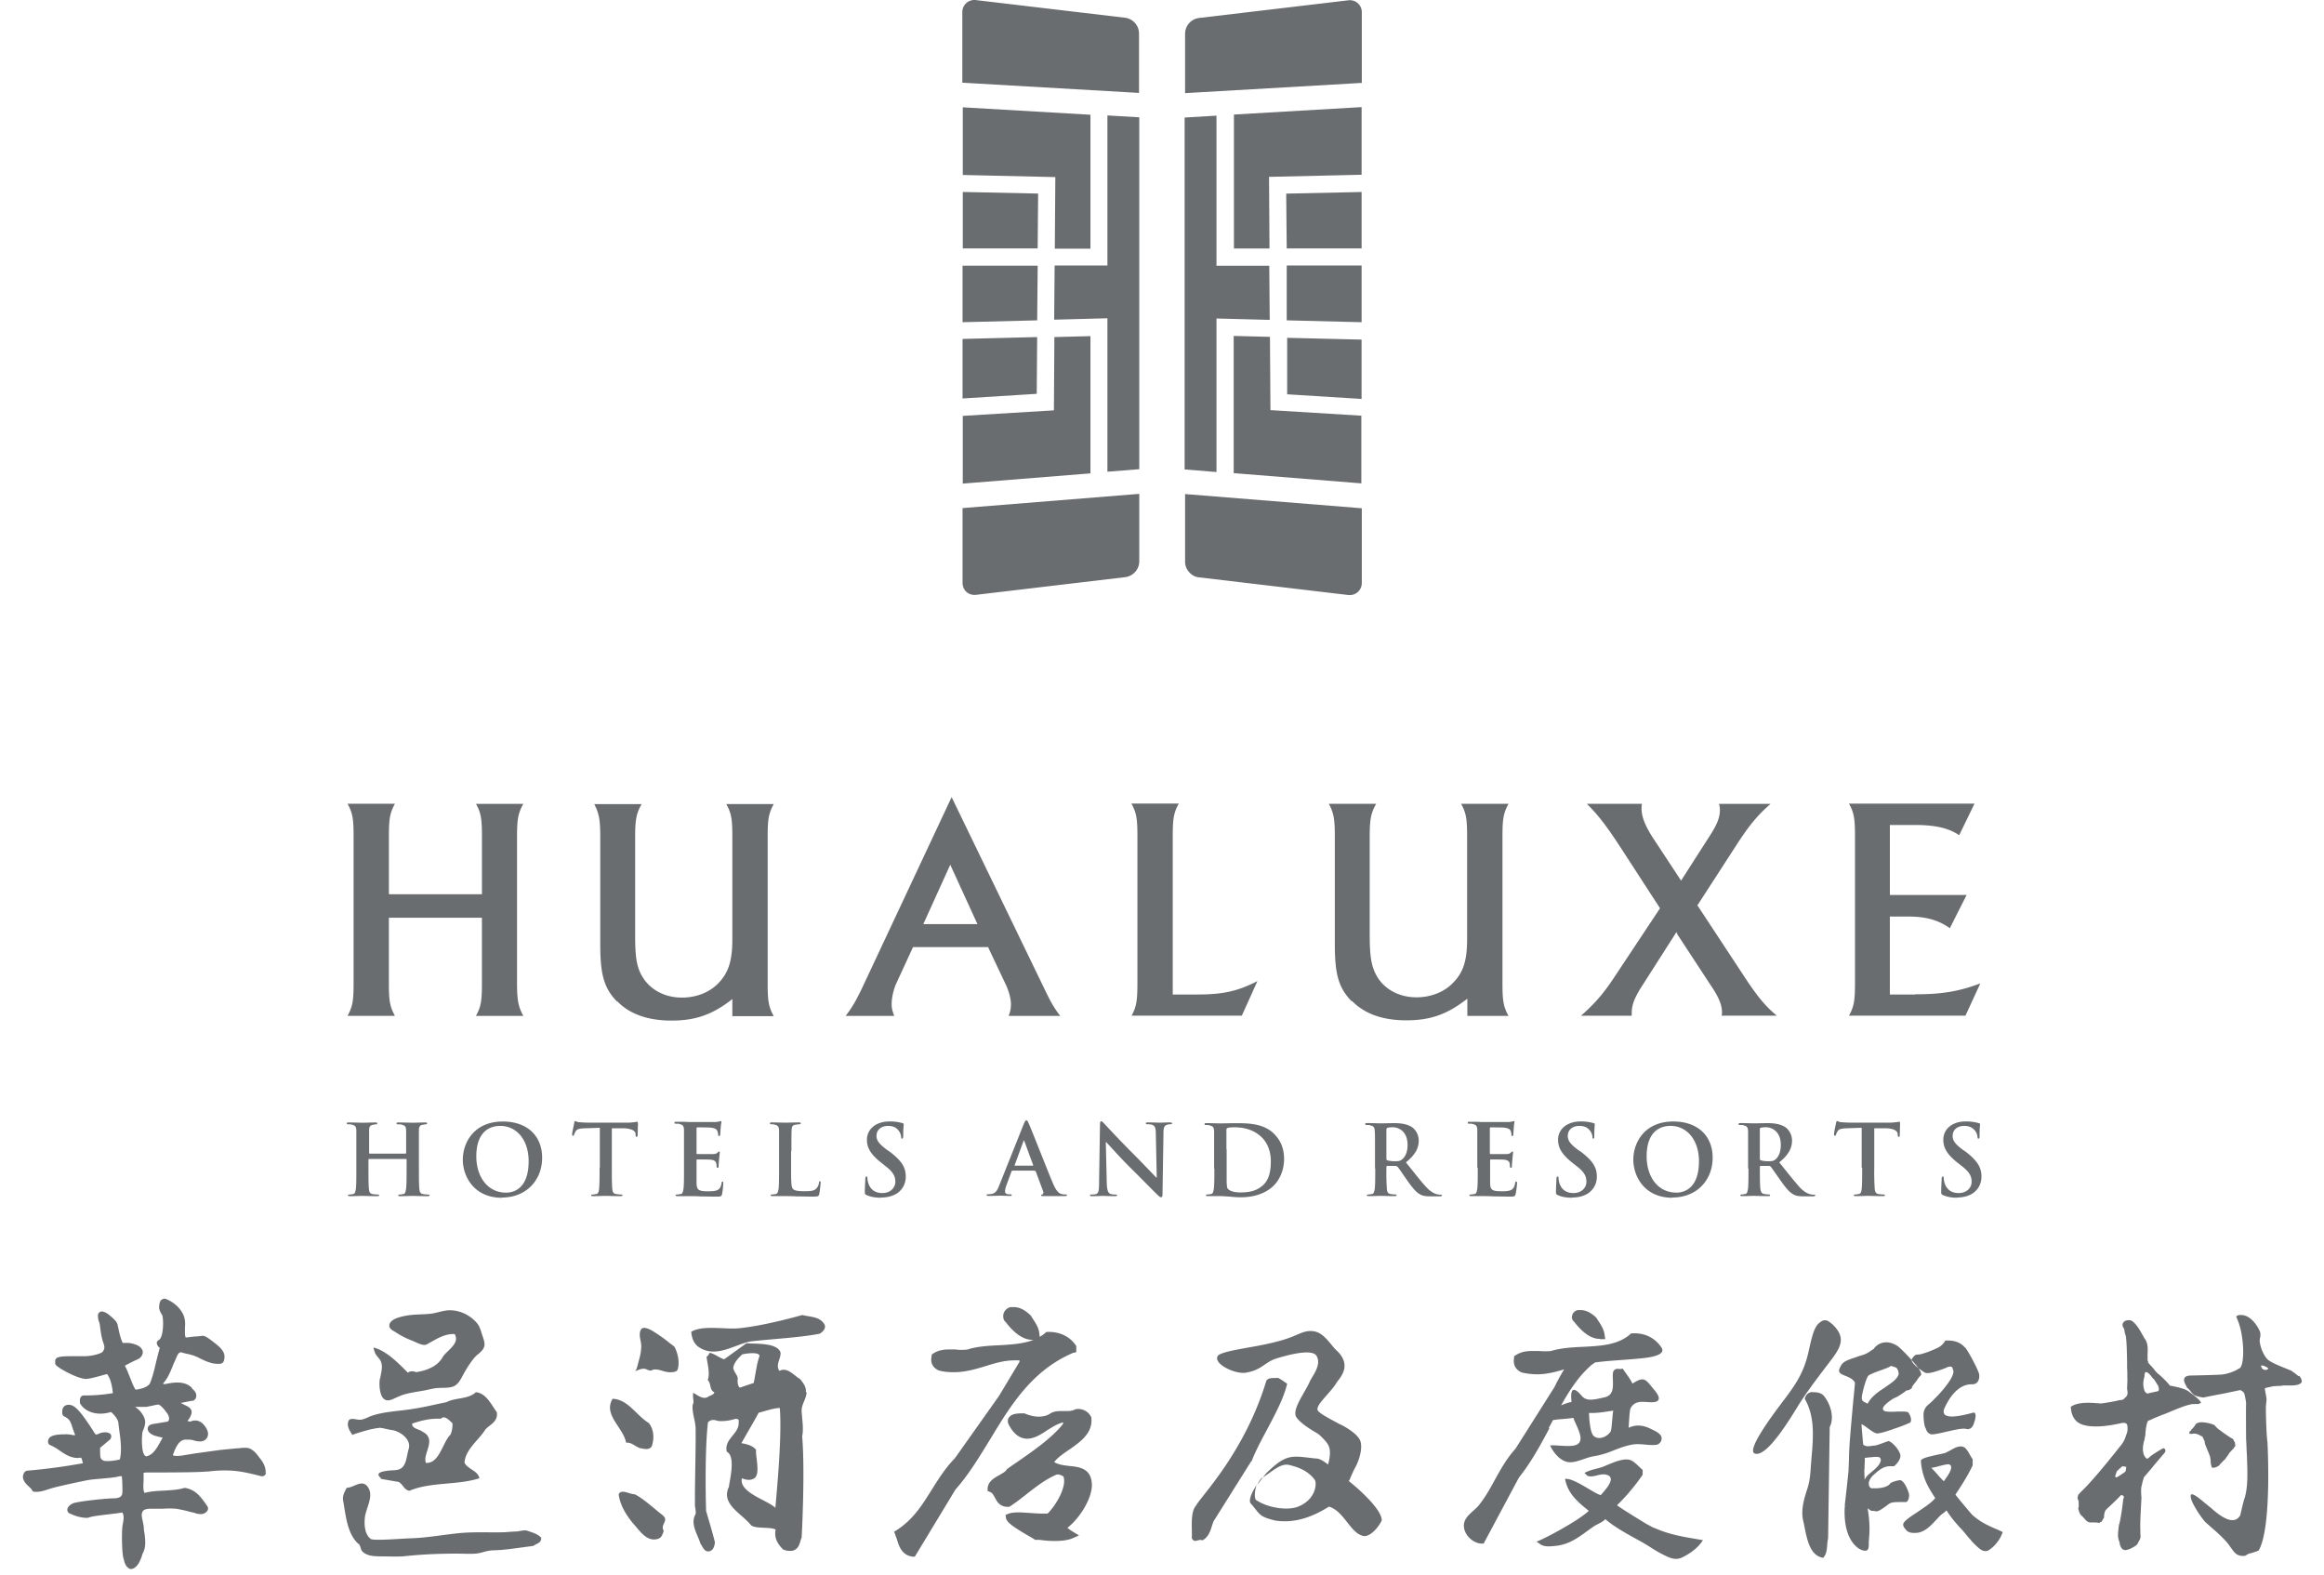 <svg width="90" height="61" viewBox="0 0 90 61" fill="none" xmlns="http://www.w3.org/2000/svg"><path d="M18.43 31.125h1.836c-.207.37-.243.612-.243 1.28v5.654c0 .665.045.908.243 1.277H18.43c.197-.35.233-.576.233-1.278v-2.523H15.06v2.522c0 .656.028.908.235 1.277h-1.837c.207-.37.235-.62.235-1.278v-5.656c0-.658-.027-.91-.235-1.28h1.837c-.207.37-.234.622-.234 1.28v2.224h3.603v-2.224c0-.703-.036-.928-.234-1.28zm5.474 7.645c.477.495 1.19.747 2.098.747.91 0 1.55-.216 2.297-.783l.062-.054v.666h1.603c-.208-.378-.235-.62-.235-1.278v-5.655c0-.658.027-.9.235-1.28h-1.838c.2.36.235.586.235 1.28v3.953c0 .82-.145 1.28-.514 1.675-.35.38-.873.586-1.44.586-.613 0-1.144-.26-1.46-.702-.28-.406-.35-.775-.35-1.72v-3.79c0-.677.044-.92.252-1.28h-1.837c.19.36.234.612.234 1.28v4.168c0 1.17.153 1.684.648 2.197l.01-.01zm11.454-2.098l-.648 1.405c-.108.234-.18.567-.18.8 0 .163.027.262.1.46h-1.883c.252-.324.44-.648.71-1.233l3.396-7.24 3.557 7.348c.288.603.414.82.65 1.125h-2c.072-.18.09-.315.09-.46 0-.215-.09-.54-.226-.81l-.648-1.368v-.028H35.35h.008zm.397-.89h2.098L36.8 33.483l-1.018 2.242-.027.063v-.01zm10.634 2.727h-.973v-6.115c0-.658.027-.91.234-1.28h-1.836c.207.37.234.622.234 1.28v5.655c0 .684-.036.927-.225 1.278h4.268l.605-1.34c-.748.386-1.324.52-2.315.52h.01zm5.97.25c.486.496 1.188.748 2.098.748.91 0 1.55-.216 2.296-.783l.072-.054v.667h1.594c-.207-.378-.234-.62-.234-1.278v-5.656c0-.658.027-.9.234-1.28h-1.837c.198.36.234.586.234 1.28v3.953c0 .828-.144 1.28-.522 1.675-.35.378-.874.585-1.44.585-.613 0-1.145-.26-1.46-.702-.27-.406-.35-.775-.35-1.72v-3.79c0-.677.044-.92.25-1.28H51.46c.197.36.233.612.233 1.28v4.168c0 1.17.153 1.684.65 2.197l.017-.01zm12.58-2.61l1.422 2.17c.225.36.325.62.325.882 0 .036 0 .063-.01.1v.026h2.135c-.415-.342-.694-.675-1.135-1.323l-1.945-2.954.018-.017 1.55-2.395c.45-.685.755-1.063 1.27-1.513h-2a.76.76 0 0 1 .036.243c0 .28-.108.558-.388.99l-1.116 1.74-.036-.056-1.054-1.602c-.297-.46-.44-.82-.44-1.126 0-.063 0-.108.017-.19h-2.135c.468.47.738.83 1.25 1.604l1.577 2.43v.02l-1.792 2.7c-.387.586-.73.982-1.26 1.45h1.963v-.117c0-.27.09-.53.324-.917l1.404-2.197.038.054h-.018zm9.23 2.36h-.982V35.49h.648c.73-.01 1.216.126 1.675.45l.65-1.287h-2.972v-2.71h.946c.82 0 1.323.117 1.738.396l.594-1.224h-4.863c.207.37.234.62.234 1.28v5.654c0 .657-.027.91-.234 1.278h4.512l.576-1.25c-.836.314-1.494.422-2.52.422v.01zm-59.856 6.158s-.018 0-.018-.027v-.07-.802c0-.135.036-.198.144-.216.045 0 .08-.018.108-.018.045 0 .063 0 .063-.036s-.026-.036-.08-.036c-.144 0-.378.01-.477.01-.1 0-.342-.01-.54-.01-.055 0-.082 0-.082.036.002.036.02.036.064.036.055 0 .117 0 .145.018.125.027.152.08.16.216v1.46c0 .35 0 .647-.017.8-.018.108-.037.198-.108.207-.037 0-.082.018-.136.018-.045 0-.064.01-.064.027 0 .027.027.036.072.036.153 0 .388-.01.478-.01.108 0 .342.01.585.01.046 0 .073-.01.073-.036 0-.018-.018-.027-.063-.027-.054 0-.135-.01-.19-.018-.116-.018-.134-.1-.143-.207-.018-.162-.018-.46-.018-.8v-.334s.008-.018.017-.018h1.44s.02 0 .02.018v.333c0 .35 0 .648-.02.8-.017.11-.035.2-.107.208-.036 0-.08.018-.135.018-.045 0-.063.01-.063.027 0 .027.026.036.08.036.145 0 .388-.01.47-.01.107 0 .34.01.584.01.045 0 .08-.01.08-.036 0-.018-.017-.027-.062-.027-.054 0-.144-.01-.19-.018-.116-.018-.134-.1-.143-.207-.017-.162-.017-.46-.017-.8v-.66-.8c0-.135.036-.198.135-.216.045 0 .08-.018.108-.018.045 0 .072 0 .072-.036s-.027-.036-.08-.036c-.145 0-.388.01-.478.01-.1 0-.342-.01-.54-.01-.054 0-.082 0-.082.036s.018.036.063.036c.056 0 .12 0 .146.018.126.027.153.08.162.216v.873s-.01.028-.018.028h-1.44.044zm5.124 1.702c.954 0 1.558-.684 1.558-1.54 0-.855-.586-1.404-1.522-1.404-1.126 0-1.55.828-1.55 1.477 0 .648.433 1.476 1.514 1.476v-.01zm.162-.19c-.72 0-1.153-.62-1.153-1.404 0-.936.495-1.18.928-1.18.62 0 1.098.523 1.098 1.37 0 1.09-.612 1.215-.873 1.215zm3.62-.953c0 .35 0 .648-.018.8-.01.11-.036.2-.108.208-.036 0-.08.018-.135.018-.046 0-.065.01-.065.027 0 .027.028.036.073.036.153 0 .387-.01.477-.01.108 0 .342.01.594.01.035 0 .07-.01.07-.036 0-.018-.017-.027-.062-.027-.054 0-.135-.01-.19-.018-.116-.018-.134-.1-.143-.207-.018-.162-.018-.46-.018-.8v-1.54h.477c.334.017.442.125.442.215v.045c0 .054.018.072.045.072.02 0 .027-.018.037-.063 0-.1.01-.36.01-.44-.002-.055 0-.082-.037-.082-.018 0-.045.01-.1.018-.053 0-.135.018-.26.018h-1.486c-.127 0-.27-.008-.38-.017-.09 0-.134-.045-.16-.045-.02 0-.037.018-.046.072 0 .036-.08.37-.08.432 0 .036 0 .063.035.063.027 0 .036-.018.045-.045 0-.027.027-.072.063-.135.055-.08.145-.1.37-.108l.56-.018v1.54l-.01.017zm3.27 0c0 .35 0 .648-.02.8-.017.11-.035.2-.107.208-.037 0-.082.018-.136.018-.045 0-.063.01-.063.027 0 .027.027.036.072.036h.478c.117 0 .225 0 .396.01.162 0 .37.008.648.008.144 0 .18 0 .207-.1a3.07 3.07 0 0 0 .045-.413c0-.035 0-.07-.027-.07s-.036.017-.036.053c-.027.153-.072.234-.17.28-.1.044-.262.044-.352.044-.378 0-.44-.054-.45-.315V44.93s0-.036.027-.036c.09 0 .46 0 .53.01.145.016.19.07.208.143.01.045.01.1.018.135 0 .018 0 .036.036.036s.036-.045.036-.072c0-.027.01-.172.018-.252.018-.19.027-.253.027-.28 0-.027-.01-.027-.027-.027-.018 0-.036.018-.063.045-.036.036-.09.054-.18.054h-.603c-.027 0-.027-.018-.027-.045v-.953s0-.036.027-.036c.072 0 .468 0 .53.01.19.027.226.072.253.135a.444.444 0 0 1 .027.135c0 .036 0 .054.036.054.027 0 .036-.027.045-.045 0-.046.01-.217.018-.253.01-.17.028-.216.028-.243 0-.018 0-.036-.027-.036a.13.13 0 0 0-.062.018c-.036 0-.09.018-.162.018h-.945c-.053 0-.134 0-.233-.01H26.2c-.054 0-.08 0-.08.037s.017.037.062.037c.054 0 .117 0 .145.018.125.027.153.08.162.216V45.228zm4.16-.658c0-.577 0-.676.008-.802 0-.135.036-.198.135-.216.045 0 .108-.018.144-.018.045 0 .072 0 .072-.036s-.028-.036-.082-.036c-.144 0-.423.01-.513.01-.1 0-.342-.01-.514-.01-.053 0-.08 0-.08.036s.018.036.063.036.09 0 .126.018c.125.027.153.08.162.216v1.46c0 .35 0 .647-.018.8-.018.108-.037.198-.108.207-.037 0-.082.018-.136.018-.045 0-.063.01-.063.027 0 .027.027.036.072.036h.477c.153 0 .288 0 .46.01.17 0 .368.008.638.008.198 0 .216-.018.234-.1.026-.107.053-.395.053-.43 0-.046 0-.064-.027-.064s-.036.027-.036.054c0 .072-.054.18-.1.225-.09.098-.242.107-.44.107-.297 0-.396-.027-.46-.08-.08-.064-.08-.325-.08-.81v-.66l.01-.008zm3.475 1.8c.198 0 .405-.036.603-.153.27-.18.35-.44.35-.657 0-.36-.16-.613-.62-.964l-.108-.072c-.315-.234-.405-.37-.405-.54 0-.225.17-.387.45-.387.243 0 .35.108.405.18.08.1.1.216.1.252 0 .044.008.062.035.062.027 0 .045-.027.045-.108 0-.297.018-.405.018-.45 0-.027-.018-.036-.054-.045a1.775 1.775 0 0 0-.495-.064c-.523 0-.875.297-.875.71 0 .307.144.568.56.892l.17.136c.315.243.37.414.37.603 0 .198-.163.432-.505.432-.234 0-.45-.1-.54-.38a.842.842 0 0 1-.037-.197c0-.027 0-.063-.036-.063-.027 0-.045.036-.045.1 0 .062-.018.287-.018.494 0 .08.01.1.072.126.162.072.334.1.55.1l.01-.01zm5.952-1.035s.027 0 .036.027l.297.8s-.01.082-.036.09c-.036 0-.054.01-.054.037 0 .026.045.026.117.026h.712c.134 0 .17 0 .17-.036s-.018-.027-.045-.027c-.045 0-.1 0-.162-.018-.08-.018-.19-.072-.334-.414-.244-.575-.838-2.106-.937-2.313-.036-.09-.063-.126-.09-.126-.036 0-.063.046-.108.154l-.946 2.368c-.073.19-.145.315-.325.333-.027 0-.08.01-.117.01-.027 0-.045 0-.045.026 0 .028.018.037.072.037.198 0 .405-.01.44-.01.118 0 .28.01.397.01.045 0 .063 0 .063-.036 0-.017-.01-.026-.054-.026h-.053c-.117 0-.153-.054-.153-.117 0-.045.018-.135.054-.234l.198-.54s.018-.027.036-.027h.838l.027.01zm-.765-.19s-.018-.008-.018-.026l.342-.93s.01-.026.018-.026c.01 0 .018.018.018.027l.342.93s0 .017-.018.017h-.693l.01.01zm3.52-.918h.01c.072.072.486.54.89.946.397.387.874.882 1.108 1.107.045.045.09.08.127.08.036 0 .054-.035.054-.116l.037-2.377c0-.207.036-.288.144-.315.046-.018.073-.018.118-.018s.072-.01.072-.036c0-.027-.036-.036-.09-.036-.19 0-.324.01-.37.01-.08 0-.26-.01-.46-.01-.053 0-.098 0-.098.036 0 .018.018.036.063.036.054 0 .144 0 .198.027.09.037.127.11.127.343l.036 1.693h-.018c-.063-.063-.577-.603-.83-.856a41.57 41.57 0 0 1-1.16-1.206c-.063-.063-.1-.117-.145-.117-.036 0-.045.054-.045.126l-.036 2.224c0 .324-.018.44-.117.468-.054.018-.117.018-.17.018-.037 0-.064 0-.064.027 0 .036.037.036.082.036.198 0 .37-.01.405-.01.072 0 .225.01.47.01.053 0 .09 0 .09-.036 0-.018-.028-.027-.064-.027-.063 0-.135 0-.198-.027-.072-.027-.127-.117-.136-.414l-.037-1.576.01-.01zm4.197 1c0 .35 0 .648-.02.8-.017.11-.035.2-.107.208-.036 0-.08.018-.135.018-.045 0-.063.01-.063.027 0 .027.027.036.072.036h.477c.09 0 .225.01.37.018.143.018.296.027.43.027.695 0 1.09-.27 1.262-.44.216-.207.414-.576.414-1.044 0-.47-.18-.757-.37-.955-.413-.43-1.035-.43-1.512-.43-.225 0-.46.008-.576.008-.108 0-.342-.01-.54-.01-.054 0-.08 0-.08.037-.002.036.017.036.062.036.054 0 .117 0 .144.02.126.026.153.08.162.215v1.46l.01-.028zm.467-.72v-.757c0-.045.01-.054.045-.072.027-.018.17-.027.243-.027.297 0 .72.046 1.072.38.162.152.36.458.36.935 0 .388-.072.73-.315.937-.225.198-.486.27-.865.27-.297 0-.44-.08-.495-.153-.027-.046-.036-.2-.036-.29v-1.233l-.01.01zm5.763.72c0 .35 0 .648-.018.8-.018.11-.036.2-.108.208-.036 0-.08.018-.135.018-.046 0-.064.01-.064.027 0 .027.027.036.072.036.153 0 .387-.01.46-.01.053 0 .332.01.55.01.044 0 .07-.01.07-.036 0-.018-.017-.027-.044-.027a1.65 1.65 0 0 1-.19-.018c-.117-.018-.135-.1-.143-.207a9.213 9.213 0 0 1-.018-.8v-.055s.01-.027.036-.027h.325s.045.01.072.036c.054.054.225.315.37.522.206.288.35.468.512.55.1.053.19.07.405.07h.36s.073 0 .073-.035c0-.02-.018-.028-.045-.028s-.063 0-.108-.01c-.054-.008-.208-.035-.424-.25-.225-.235-.477-.568-.82-.992.38-.306.496-.567.496-.846a.65.65 0 0 0-.252-.513c-.207-.134-.46-.16-.693-.16-.118 0-.407.008-.533.008-.08 0-.315-.01-.513-.01-.054 0-.08 0-.08.037 0 .036.017.036.062.036.054 0 .117 0 .144.02.126.026.153.08.162.215.01.117.01.225.01.8v.66l.008-.028zm.44-1.504s0-.045.037-.054a.918.918 0 0 1 .2-.02c.224 0 .575.154.575.685 0 .306-.108.486-.225.568-.072.053-.117.063-.27.063-.09 0-.208-.01-.29-.037-.025-.01-.035-.027-.035-.073v-1.143l.01.01zm3.53 1.504c0 .35 0 .648-.017.8-.018.11-.036.2-.108.208-.036 0-.08.018-.135.018-.045 0-.063.01-.063.027 0 .027.027.036.072.036h.476c.117 0 .235 0 .388.01.162 0 .37.008.648.008.144 0 .18 0 .207-.1.017-.07.053-.332.053-.413 0-.035 0-.07-.027-.07s-.036.017-.045.053c-.026.153-.07.234-.17.28-.1.044-.252.044-.35.044-.38 0-.442-.054-.45-.315V44.93s0-.036.017-.036c.09 0 .468 0 .53.01.145.016.2.07.208.143.01.045.01.1.018.135 0 .018 0 .036.036.036.035 0 .035-.045.035-.072 0-.027.01-.172.018-.252.018-.19.027-.253.027-.28 0-.027-.01-.027-.027-.027-.018 0-.036.018-.063.045-.036.036-.09.054-.18.054h-.603c-.027 0-.027-.018-.027-.045v-.953s0-.036.027-.036c.072 0 .468 0 .53.01.19.027.226.072.253.135a.442.442 0 0 1 .027.135c0 .036 0 .054.036.054.027 0 .036-.027.036-.045 0-.046.017-.217.017-.253.01-.17.027-.216.027-.243 0-.018 0-.036-.027-.036-.018 0-.036.01-.063.018-.027 0-.09.018-.162.018h-.937c-.054 0-.144 0-.234-.01h-.305c-.054 0-.08 0-.08.037s.017.037.062.037c.054 0 .117 0 .144.018.127.027.154.08.163.216v1.46l.018.027zm3.657 1.143c.2 0 .406-.036.604-.153.27-.18.352-.44.352-.657 0-.36-.162-.613-.62-.964l-.11-.072c-.315-.234-.396-.37-.396-.54 0-.225.17-.387.45-.387.244 0 .352.108.406.18.08.1.1.216.1.252 0 .044.008.062.035.062.027 0 .036-.027.036-.108 0-.297.018-.405.018-.45 0-.027-.017-.036-.053-.045a1.775 1.775 0 0 0-.495-.064c-.523 0-.874.297-.874.71 0 .307.144.568.558.892l.17.136c.317.243.37.414.37.603 0 .198-.16.432-.504.432-.234 0-.45-.1-.54-.38a.84.84 0 0 1-.036-.197c0-.027 0-.063-.036-.063s-.045.036-.045.1c0 .062-.018.287-.018.494 0 .08.01.1.072.126.16.072.332.1.548.1l.01-.01zm3.88 0c.956 0 1.56-.684 1.56-1.54 0-.855-.586-1.404-1.522-1.404-1.126 0-1.55.828-1.55 1.477 0 .648.433 1.476 1.513 1.476v-.01zm.154-.19c-.72 0-1.15-.62-1.15-1.404 0-.936.494-1.18.926-1.18.613 0 1.1.523 1.1 1.37 0 1.09-.613 1.215-.875 1.215zm2.793-.953c0 .35 0 .648-.018.8-.018.11-.036.2-.108.208-.036 0-.08.018-.135.018-.045 0-.054.01-.054.027 0 .027.027.036.072.036.153 0 .387-.01.46-.01.053 0 .332.01.548.01.046 0 .073-.01.073-.036 0-.018-.017-.027-.044-.027-.046 0-.127-.01-.18-.018-.118-.018-.136-.1-.154-.207-.018-.153-.018-.45-.018-.8v-.055s.01-.027.027-.027h.334s.046.01.064.036c.045.054.225.315.37.522.206.288.35.468.512.55.1.053.19.07.405.07h.36s.073 0 .073-.035c0-.02-.01-.028-.046-.028-.035 0-.063 0-.108-.01-.054-.008-.207-.035-.423-.25-.215-.235-.476-.568-.818-.992.378-.306.495-.567.495-.846a.65.65 0 0 0-.252-.513c-.207-.134-.46-.16-.694-.16-.116 0-.404.008-.53.008-.08 0-.315-.01-.513-.01-.054 0-.08 0-.08.037 0 .036.017.036.062.036.053 0 .116 0 .143.02.126.026.153.08.162.215v1.46l.018-.028zm.44-1.504s0-.045.037-.054a.918.918 0 0 1 .198-.02c.225 0 .577.154.577.685 0 .306-.108.486-.216.568-.073.053-.118.063-.272.063-.09 0-.207-.01-.288-.037-.027-.01-.036-.027-.036-.073v-1.143.01zm3.963 1.504c0 .35 0 .648-.018.8-.01.11-.036.2-.108.208-.036 0-.08.018-.135.018-.045 0-.063.01-.063.027 0 .027.027.036.072.036.153 0 .387-.01.478-.01.1 0 .342.01.585.01.045 0 .072-.01.072-.036 0-.018-.02-.027-.064-.027-.054 0-.135-.01-.19-.018-.107-.018-.134-.1-.143-.207a9.44 9.44 0 0 1-.018-.8v-1.54h.468c.333.017.432.125.44.215v.045c0 .054.02.072.046.072s.026-.018.035-.063c0-.1.01-.36.01-.44 0-.055 0-.082-.037-.082-.018 0-.045.01-.1.018-.053 0-.134.018-.26.018h-1.495c-.126 0-.27-.008-.378-.017-.1 0-.135-.045-.162-.045-.027 0-.036.018-.045.072-.01.036-.08.37-.08.432 0 .036 0 .063.035.063.027 0 .036-.018.045-.045 0-.027.027-.072.063-.135.055-.08.145-.1.37-.108l.558-.018v1.54l.02.017zm3.665 1.143c.2 0 .416-.036.605-.153.27-.18.35-.44.35-.657 0-.36-.16-.613-.61-.964l-.11-.072c-.314-.234-.396-.37-.396-.54 0-.225.17-.387.45-.387.243 0 .35.108.414.18.08.1.1.216.1.252 0 .044.008.062.035.062.035 0 .044-.027.044-.108 0-.297.018-.405.018-.45 0-.027-.018-.036-.054-.045a1.8 1.8 0 0 0-.504-.064c-.523 0-.865.297-.865.71 0 .307.143.568.557.892l.172.136c.314.243.368.414.368.603 0 .198-.162.432-.505.432-.234 0-.45-.1-.54-.38a.837.837 0 0 1-.036-.197c0-.027 0-.063-.036-.063-.035 0-.044.036-.044.1 0 .062-.018.287-.018.494 0 .08.01.1.072.126.162.072.333.1.55.1l-.02-.01zm-13.82 5.484h.206l-.027-.18c-.028-.207-.145-.387-.262-.558l-.063-.1-.08-.07c-.127-.1-.29-.217-.523-.217h-.11a.285.285 0 0 0-.215.197c-.027.1 0 .198.072.252.35.45.675.665.99.665l.01.01zm-1.946 3.43c-.35.66-.72 1.343-1.19 1.928l-1.368 2.558h-.09c-.342-.018-.675-.352-.675-.694 0-.37.397-.55.595-.81.235-.297.424-.63.604-.964.224-.405.458-.828.8-1.206l1.504-2.378a8.49 8.49 0 0 1 .378-.693c-.333.1-.675.19-1.053.19a2.62 2.62 0 0 1-.596-.073c-.243-.117-.333-.306-.288-.567v-.063l.063-.036c.224-.145.45-.163.63-.163h.252c.162.01.324.018.486 0 .378-.117.82-.144 1.243-.162.685-.035 1.342-.07 1.82-.485l.036-.036h.045c.46-.028.856.16 1.1.503l.026.036c.26.37-.756.423-.9.44-.56.055-1.108.073-1.657.145-.055.036-.11.072-.154.108-.496.432-.847.98-1.17 1.558a1.78 1.78 0 0 1 .404-.134c.01 0-.144-.874.397-.235.207.245.55.12.846.065.37-.073.37-.352.36-.658 0-.1-.027-.306.036-.387.107-.126.206-.027.342-.08.126.197.28.368.378.584.468-.297.504-.17.837.234.225.26.315.505-.144.487-.297-.01-.576-.08-.756.216-.063.1-.072.766-.09.775.297-.135.558-.108.855.036.162.082.477.2.423.424a.25.25 0 0 1-.207.2c-.333.034-.64-.074-.972-.002-.27.054-.514.154-.766.253-.225.09-.423.144-.675.19-.288.044-.613.224-.9.233-.352.01-.658-.35-.793-.65.26-.035.873.1 1.08-.062.27-.198-.1-.747-.18-1.008-.27.045-.558.045-.792.09a5.396 5.396 0 0 1-.17.315l.044-.018zm1.522-.566c.01.198.036.747.18.882.162.153.423.072.576-.072.036-.036.072-.072.09-.117.036-.07.072-.79.1-.79-.298.044-.65.107-.946.09v.008zm2.52 4.448c-.09-.045-.188-.1-.287-.153-.082-.045-1.163-.71-1.145-.73a7.73 7.73 0 0 0 .99-1.18v-.188c-.143-.117-.26-.26-.413-.35-.307-.18-.892.152-1.18.25-.207.064-.486.11-.666.226.045.02.108.1.135.11.217.07.47-.1.685-.055.495.09-.045.63-.18.793-.198-.01-1.054-.685-1.387-.622.108.54.423.838.92 1.234-.425.405-1.83 1.144-2.027 1.19 0 0 .18.125.2.134.152.072.35.054.512.036.63-.054 1-.406 1.495-.748.144-.1.333-.153.46-.288.44.37.963.63 1.458.91.252.144.486.315.738.44.252.127.496.262.766.136.296-.135.638-.378.818-.675-.693-.117-1.28-.2-1.89-.478v.01zM48.47 56.582c.315-.856 1.17-2.08 1.377-3.008-.108-.063-.26-.19-.37-.225-.116.026-.36-.037-.44.125-.838 2.765-2.52 4.45-2.71 4.81-.244.27-.154.854-.172 1.278.108.216.252.008.414.08.288-.162.324-.468.423-.73l1.468-2.34.01.01zm3.782.747c.08-.2.162-.38.243-.532.135-.243.28-.71.19-.99-.09-.27-.532-.532-.785-.658-.017 0-.045-.018-.072-.036-.486-.252-.747-.414-.792-.495-.072-.127.126-.352.342-.595.135-.154.288-.325.396-.505a.294.294 0 0 1 .054-.072c.144-.19.487-.63-.054-1.144-.08-.072-.153-.162-.225-.252-.145-.17-.29-.35-.496-.45a.718.718 0 0 0-.306-.063c-.198 0-.37.08-.558.16-.054.02-.1.046-.154.064-.504.198-1.16.324-1.738.423-.45.082-.837.154-1.035.244-.135.055-.135.154-.126.2.045.242.612.53 1.017.53h.045c.378-.054.576-.18.774-.315.144-.1.28-.19.486-.252.513-.153.883-.225 1.144-.225.198 0 .324.045.378.126.162.26 0 .567-.162.828-.045.08-.09.153-.117.225a5.716 5.716 0 0 1-.207.378c-.208.37-.424.748-.288.955.135.207.513.45.747.585.063.036.126.08.135.09.09.08.28.27.333.37.108.17.108.432.01.783-.127-.1-.262-.19-.388-.225-.964-.09-1.162-.252-1.954.513-.035.027-.098.108-.188.207.306-.162.675-.567 1.026-.477.29.072.703.19.99.576.09.144.037.793-.692 1.054-.46.144-1.17 0-1.558-.26-.1-.028-.09-.343 0-.596-.172.26-.316.56-.243.703.387.432.297.513.963.675.81.126 1.522-.19 2.08-.54.613.19.83 1.07 1.37 1.143.323-.008.647-.512.674-.62-.018-.423-.846-1.17-1.287-1.522l.027-.01zm-3.557.17c.072-.108.153-.216.216-.297-.098.054-.17.17-.215.297zm-38.388-.477s-.027.09-.063.108c-.036.028-.08.037-.126.028-.397-.1-.793-.198-1.18-.216a4.73 4.73 0 0 0-.874.036h-.072c-.234.027-1.17.036-1.792.036h-.486a.536.536 0 0 0-.153.018v.288c-.008.18-.026.38.037.486.225-.063.504-.08.766-.09.28-.017.558-.035.756-.1.026 0 .044-.008.07 0 .397.074.586.353.766.596l.073.108a.164.164 0 0 1 0 .18.308.308 0 0 1-.263.126.693.693 0 0 1-.252-.054 2.75 2.75 0 0 1-.26-.063c-.145-.037-.29-.064-.424-.09a3.702 3.702 0 0 0-.55 0h-.44c-.243 0-.306.062-.333.143-.036.09-.01.198.018.333.018.08.036.17.045.252 0 .072.01.153.027.225.027.235.063.505-.054.748a.352.352 0 0 0-.045.118c-.063.18-.153.423-.36.504-.018 0-.036.01-.063.01-.027 0-.054 0-.072-.02-.144-.08-.18-.233-.207-.34a.167.167 0 0 0-.018-.064c-.054-.18-.072-.955-.036-1.234l.018-.108c.036-.19.045-.324-.027-.423-.135.027-.315.045-.532.072-.287.036-.647.072-.764.126-.018 0-.036.01-.063.01-.26 0-.477-.08-.675-.17a.15.15 0 0 1-.09-.163c.018-.135.207-.252.342-.26.252-.064 1.197-.163 1.46-.163.287 0 .314-.135.323-.18.018-.082 0-.586-.018-.676H4.67s-.072 0-.1.018c-.19.036-.387.054-.594.072-.216.018-.432.036-.585.063-.287.055-1.26.262-1.458.334l-.09.028c-.135.045-.28.09-.44.09h-.055a.128.128 0 0 1-.117-.08c-.018-.038-.072-.083-.117-.128-.117-.108-.315-.297-.18-.53a.175.175 0 0 1 .126-.082 22.584 22.584 0 0 0 2.15-.288c0-.018-.026-.1-.035-.135l-.018-.055-.027-.027c-.306.063-.586-.108-.83-.28a1.956 1.956 0 0 0-.34-.197c-.064-.017-.1-.08-.1-.144 0-.252.342-.27.558-.28h.08c.083-.008.155 0 .227.01.027 0 .054.01.08.018h.11s-.01-.027-.02-.045c-.044-.1-.07-.19-.098-.27-.063-.2-.1-.307-.307-.406a.15.15 0 0 1-.08-.135c0-.09 0-.172.062-.244a.265.265 0 0 1 .2-.072c.242 0 .485.315.926.99.036.063.072.117.108.162.045 0 .09-.018.126-.036.108-.045.26-.08.396-.018.045.018.08.063.08.117 0 .053-.017.098-.053.134l-.378.316v.126c0 .225 0 .315.135.37.126.044.46 0 .63-.046.082-.36.028-.766-.026-1.144-.01-.108-.027-.207-.036-.306-.036-.126-.135-.26-.28-.387-.486.153-.98.027-1.188-.315-.018-.027-.018-.054-.018-.08v-.09c0-.002.018-.083.045-.11a.15.15 0 0 1 .107-.045 6.4 6.4 0 0 0 1.125-.09c-.045-.45-.153-.648-.225-.738-.072.018-.153.036-.234.063-.207.054-.423.117-.594.126-.37-.027-1.064-.432-1.145-.53a.135.135 0 0 1-.036-.1V52.7c0-.053.035-.116.09-.134.098-.045.27-.054.585-.054h.513c.324-.018.63-.117.666-.19.072-.135.063-.162.01-.333l-.02-.055a2.845 2.845 0 0 1-.09-.45l-.026-.19c0-.035-.018-.07-.027-.107a.656.656 0 0 1-.044-.27c0-.045.027-.08.063-.108a.143.143 0 0 1 .116-.027c.144.027.28.153.333.198l.044.037c.072.072.162.144.2.26.008.028.017.082.035.154.026.145.09.424.17.568h.243c.063.01.162.027.252.063.117.037.252.127.28.27 0 .047 0 .146-.11.245-.026.027-.062.045-.224.117-.09.045-.26.126-.36.19.073.125.127.278.19.43.072.18.135.36.225.496.207-.027.44-.09.55-.234.098-.225.18-.55.25-.864.046-.18.09-.36.136-.523l-.062-.054s-.054-.08-.054-.135c0-.054.036-.09.08-.117.19-.098.19-.827.127-.97a.686.686 0 0 1-.116-.262s-.01-.208.072-.306c.045-.046.127-.073.18-.055.343.136.613.397.712.685.054.153.045.315.036.45v.225c0 .054.018.1.027.135h.037c.108-.01.216-.027.324-.036.1 0 .2-.018.29-.027.098 0 .18.053.44.25l.046.037c.126.1.26.208.333.36a.43.43 0 0 1 .017.298c-.01.063-.072.135-.135.135-.297.036-.56-.09-.802-.207a1.666 1.666 0 0 0-.477-.17c-.072-.02-.144-.028-.207-.055-.126-.046-.18.08-.252.26-.018.037-.027.064-.045.1-.028.054-.046.108-.073.17-.09.226-.198.487-.378.676.017 0 .035.01.053.018h.018c.136-.027.316-.063.487-.063.234 0 .405.062.54.18.018.008.027.035.036.053 0 0 .018.027.036.036.053.053.18.17.098.35a.163.163 0 0 1-.126.09c-.072 0-.153.028-.225.037a.943.943 0 0 0-.153.036c-.027 0-.054 0-.08.01h.017s.073.044.11.062c.044.018.09.045.134.063.198.108.198.234.126.387a.703.703 0 0 1-.108.17v.02s.08.017.1.017c0 0 .026 0 .053-.018a.41.41 0 0 1 .36.045c.108.07.306.305.27.503a.282.282 0 0 1-.198.225c-.117.036-.288 0-.387-.036a.853.853 0 0 0-.198-.018h-.117c-.252.036-.37.352-.46.604.082.045.307.027.478-.01.045 0 .08-.017.117-.017.306-.053.612-.09.92-.134l.26-.036c.144-.018.62-.063.72-.072.036 0 .072 0 .108-.01.117-.008.216-.017.315 0 .027.01.08.02.126.055.125.072.216.19.288.288l.035.046c.11.135.244.333.226.585l.017-.017zm-4.665-.63c.27-.036.423-.306.558-.55.037-.063.063-.117.1-.17-.027-.01-.073-.028-.145-.037-.09-.027-.198-.045-.297-.108-.054-.036-.153-.108-.135-.234.018-.117.144-.144.19-.153.044-.008.152-.026.27-.044.1-.018.28-.045.315-.054.018-.018.036-.036.045-.072.018-.072-.018-.17-.054-.225l-.028-.036c-.054-.082-.235-.316-.334-.325-.036 0-.153.027-.234.045l-.225.045h-.442c.018.01.027.018.045.027.045.036.08.063.117.1.08.08.216.25.234.44a.725.725 0 0 1-.063.297c-.017.044-.035.09-.044.125-.027.198-.045.74.09.892.018.018.036.027.054.027l-.018.01zm9.068-3.008c-.036.207-.027.847.315.838.126 0 .288-.1.405-.145.27-.126.577-.162.874-.216.19-.027.37-.08.55-.108.206-.027.413 0 .62-.045.217-.046.316-.208.415-.388.134-.26.35-.62.557-.828.1-.09.234-.18.288-.306.063-.136.01-.29-.036-.424-.064-.18-.1-.378-.226-.53-.297-.352-.774-.55-1.207-.487-.19.027-.36.09-.55.117-.34.045-.692.018-1.034.09-.18.036-.604.126-.604.378 0 .135.143.19.242.252a3.2 3.2 0 0 0 .63.324c.145.054.433.225.568.153.342-.18.666-.422 1.09-.404.207.35-.252.604-.442.856-.216.414-.666.558-1.053.62-.09-.044-.234-.053-.315.02-.37-.37-.82-.84-1.324-.974-.027 0 .054.217.063.235.044.08.116.153.17.225.153.225.054.486.018.73l-.018.017zm-.036 1.91c-.117 0-.225.035-.333.053-.062.01-.71.198-.692.216-.1-.144-.253-.378-.136-.576.1-.108.334.01.478-.018.162-.027.306-.126.468-.17.495-.154 1.053-.163 1.567-.253.423-.063.837-.17 1.26-.252.352-.19.83-.1 1.144-.388.395.036.593.478.81.775.054.37-.26.468-.442.666-.252.414-.774.766-.81 1.288.126.26.522.306.576.603-.864.278-1.882.134-2.71.485-.207-.035-.234-.234-.414-.342l-.676-.117c-.036-.072-.135-.117-.1-.198.046-.09.316-.117.406-.126.144-.018.316 0 .44-.072.236-.135.236-.504.317-.765.117-.388-.37-.694-.64-.73-.162-.018-.333-.08-.495-.09h-.018v.01zm1.657.125c.63.288.02.865.163 1.225.53.027.64-.793.955-1.1a.99.99 0 0 0 .072-.44c-.126-.108-.306-.324-.45-.17-.406-.02-.766.07-1.108.188-.018.19.243.207.378.297h-.01zm4.612 4.106c-.145-.144-.343-.19-.514-.252-.108-.045-.315.018-.432.027-.153 0-.306.02-.468.028-.613.018-1.225-.027-1.837.045-.594.063-1.188.172-1.782.19-.207 0-1.44.107-1.55.026-.224-.163-.26-.514-.233-.802.036-.405.378-.864.108-1.225-.225-.297-.54.045-.81.045-.073.154-.172.298-.136.496.1.558.153 1.314.613 1.693.054.036.063.207.126.27.216.225.585.19.855.198.262 0 .532.018.803-.01.657-.07 1.332-.098 2-.098.25 0 .494.018.737 0 .216-.018.423-.117.64-.126.504-.008 1.053-.107 1.584-.17.117-.09.343-.117.307-.334h-.008zm10.985-8.24c-.17-.314-.55-.287-.855-.368-.71.198-1.71.44-2.458.513-.54.055-1.396-.134-1.846.136.018.198.063.387.234.55.693.54 1.477-.09 2.098-.18.783-.09 1.9-.145 2.656-.298.09-.072.235-.17.18-.35h-.01zm-6.97.127c-.08 0-.143.036-.17.153-.045.19.045.37.045.558 0 .17-.036.352-.08.514-.028.072-.09.423-.163.46.098-.037.197-.09.314-.1.117-.01.17.063.28.072.062 0 .07-.027.116-.036.17-.036.36.063.53.09.11.018.38.027.415-.1.08-.278.01-.593-.108-.846-.027-.054-.18-.153-.225-.19-.135-.116-.28-.215-.423-.314-.127-.08-.352-.243-.505-.252l-.027-.01zm6.277 2.512c-.018.27-.207.45-.19.74.02.314.082.656.02.953.09 1.018.035 2.9-.02 3.917-.08.18-.08.424-.332.505a.643.643 0 0 1-.387-.045c-.226-.225-.352-.46-.288-.766-.163-.118-.775-.02-.955-.172-.36-.46-1.18-.81-.855-1.486.017-.216.28-1.18-.082-1.36-.117-.495.478-.684.46-1.125 0-.09.027-.126-.08-.144-.064-.01-.136.027-.19.036-.127.035-.478.08-.613.017-.126-.027-.225-.01-.306.08-.108.875-.1 2.567-.072 3.432.117.404.243.81.342 1.215-.018.135-.054.297-.207.342-.208.054-.27-.19-.352-.288-.108-.362-.405-.758-.198-1.136.036-.063-.01-.26-.018-.342v-.35c0-.614.036-2 .027-2.613 0-.298-.136-.604-.118-.9 0-.055.036-.1.036-.154 0-.018-.045-.38 0-.343.17.09.378.27.567.145.08-.055.207-.063.243-.172-.207-.09-.108-.324-.26-.477.098-.253-.01-.613-.046-.9.063-.028.09-.1.126-.154.18.036.387.207.558.252l.865-.622c.334.036 1.17-.036 1.316.352.027.26-.207.46-.045.72.316-.162.55.17.802.315.126.153.243.306.225.495l.027.027zm-2.665-.504c-.02.073.008.29.09.307l.53-.18c.072-.35.108-.72.225-1.053-.036-.163-.558-.08-.666-.054-.163.144-.334.333-.352.53.018.154.198.307.17.433v.018zm1.62 1.1c-.2-.01-.64.144-.81.18-.19.36-.47.82-.667 1.18.207.035.423.09.567.252-.036.234.198 1-.1 1.125-.143.072-.287.045-.45-.018-.116.557.973.837 1.297 1.143.09-1.018.253-2.846.172-3.872l-.01.01zm-5.286 1.576c.126.018.252.027.333-.09.1-.27.1-.658-.117-.91-.477-.288-.793-.91-1.396-.936-.378.62.414 1.107.522 1.702.26-.028.397.225.65.225l.008.01zm.774 2.584c-.37-.28-.702-.612-1.09-.82-.216 0-.53-.225-.63 0 .054.406.27.775.55 1.117.252.27.522.73.954.613.162-.037.198-.19.243-.316-.153-.234.207-.396-.027-.585v-.01zm15.912-6.294l.09-.037v-.226l-.027-.045c-.243-.343-.64-.523-1.09-.505h-.045l-.036.036c-.072.064-.144.11-.216.154l-.018-.144c-.027-.225-.153-.405-.27-.585l-.063-.1-.1-.09c-.125-.098-.305-.233-.557-.233h-.127a.377.377 0 0 0-.27.26c-.026.127 0 .253.082.316.36.468.703.693 1.045.693h.036c-.396.154-.856.18-1.324.208-.424.018-.856.045-1.225.163a1.696 1.696 0 0 1-.478 0h-.252c-.17 0-.405.02-.612.163l-.054.036v.062c-.055.252.035.44.27.55.188.053.386.07.584.07.442 0 .838-.116 1.225-.233.377-.118.737-.226 1.134-.226h.19v.054l-.794 1.323-1.71 2.415c-.37.378-.64.81-.9 1.224-.37.594-.722 1.152-1.352 1.557l-.1.063.046.117c.018.063.045.117.063.18.08.262.19.613.603.667h.09l1.576-2.602c.523-.586.937-1.288 1.35-1.955.794-1.314 1.622-2.674 3.243-3.35l-.01.02zm-.252 6.77c.468-.36.98-1.16.945-1.71-.036-.603-.504-.648-.882-.684-.215-.027-.432-.054-.576-.153.135-.172.343-.316.568-.47.432-.297.918-.64.873-1.206v-.045a.555.555 0 0 0-.603-.325l-.045.018a.627.627 0 0 1-.297.054h-.19c-.162 0-.342.01-.477.108-.243.153-.612.144-.98-.018h-.1c-.19 0-.423.018-.514.18-.037.063-.055.162.026.297.19.342.424.504.694.504.27 0 .53-.162.783-.333.207-.126.414-.26.613-.297 0 .018-.01.045-.02.072-.404.513-1.124 1.018-1.763 1.46-.136.09-.262.18-.388.27l-.036.044c-.046.072-.154.126-.262.19-.19.107-.432.233-.46.503v.117l.09.036c.09.036.127.1.19.217.08.153.19.36.504.36h.046l.035-.018c.2-.127.397-.28.613-.45.37-.29.747-.587 1.162-.767.072-.045.215 0 .297.063.135.378-.27 1.09-.613 1.432a5.3 5.3 0 0 1-.603-.018c-.18-.01-.37-.027-.523-.027-.18 0-.306.018-.397.054l-.108.045.018.117c.027.16.234.323.92.72.08.044.143.08.18.108l.026.018h.17c.19.027.38.045.577.045.288 0 .505-.026.694-.1l.26-.116-.25-.153a1.42 1.42 0 0 1-.2-.143zm47.708-5.88c.072.082.117.217.08.253-.044.07-.188.116-.377.116H88.522c-.072 0-.135 0-.207.018-.063 0-.126 0-.216.01-.072 0-.135.017-.207.035-.018 0-.135.026-.18.044 0 0 0 .072.018.153.02.1.046.226.046.298-.01.08-.018.17-.027.27 0 .315.017 1.044.062 1.377 0 .028.18 3.296-.342 4.188a2.787 2.787 0 0 1-.297.1c-.072.017-.09.026-.1.026 0 0-.098.063-.134.08h-.127c-.208-.017-.298-.152-.406-.305-.027-.026-.045-.062-.063-.09-.207-.28-.513-.54-.738-.738-.117-.1-.207-.18-.243-.225a4.057 4.057 0 0 1-.433-.666c-.08-.16-.108-.296-.08-.34 0-.01.018-.02.035-.02h.018c.1.02.253.145.388.253.064.054.118.1.163.135.027.018.072.063.135.108.216.19.576.504.864.504.135 0 .234-.063.306-.19 0 0 .1-.44.145-.593.162-.442.135-1.063.117-1.558v-.064c0-.054-.01-.198-.018-.35-.01-.308-.018-.38-.018-.39 0-.062-.01-1.268 0-1.376 0-.08-.054-.325-.063-.36-.026-.073-.053-.09-.107-.127-.01 0-.028-.018-.046-.027h-.017l-.685.144c-.26.046-.53.1-.702.136 0 0-.018 0-.018.008a1.366 1.366 0 0 1-.342-.08c-.064-.027-.118-.1-.172-.163-.035-.044-.07-.09-.107-.116l-.027-.027s-.027-.045-.036-.072c-.054-.1-.117-.207-.054-.315.01-.027.1-.08.225-.08h.03c.008 0 .97-.02 1.17-.037.26-.027.53-.135.674-.234.028 0 .055-.028.073-.064.135-.234.126-1.054-.064-1.648-.01-.054-.108-.28-.108-.28v-.026c.018-.036.1-.054.135-.054h.046c.396 0 .666.477.73.64a.427.427 0 0 1 0 .26c0 .036-.01.072-.01.1.027.306.207.675.378.774.17.108.396.198.64.297.062.026.135.053.198.08.08.054.144.1.198.144.036.027.063.054.1.072l.026-.01zm-1.207-.287c-.028-.046-.172-.118-.244-.118-.018 0-.027 0-.036.01 0 0 .027.116.09.143.027.01.045.018.072.018.054 0 .108-.018.117-.045v-.01zm-2.423 2.98c.018.054.045.108.063.162.045.1.09.207.117.315.01.072.018.135.018.207a1.2 1.2 0 0 0 .045.17s.018 0 .027.01a.41.41 0 0 0 .28-.117v-.027h.017l.036-.036a.812.812 0 0 1 .135-.135.71.71 0 0 0 .072-.1c.036-.045.072-.1.09-.126 0-.018.036-.054.19-.216 0-.01.017-.018.017-.027v-.026h.018s.018-.028.027-.037c0-.01-.01-.026 0-.044-.02-.027-.02-.054-.01-.072-.018-.035-.045-.072-.063-.117l-.018-.036c-.19-.09-.577-.396-.586-.396l-.08-.08c-.02-.018-.037-.045-.055-.063a1.396 1.396 0 0 0-.478-.108c-.1 0-.18.017-.243.07a.9.9 0 0 1-.172.217c0 .027-.036.054-.072.072 0 .026 0 .053-.01.062v.018h.027s.027 0 .046.018a.456.456 0 0 1 .115-.018c.11 0 .208.054.262.09.027 0 .054.027.072.045l.08.18v.045s.018.073.027.09v.01zm-.234-1.64v.02h-.01s-.026.017-.07.017h-.2c-.26.045-.53.162-.774.26-.11.046-.208.09-.307.127-.18.063-.315.126-.423.17a1.488 1.488 0 0 1-.19.082c-.026 0-.09.09-.125.504v.036c0 .045-.018.09-.027.135v.037c-.046.136-.145.514.035.72.02.02.045.046.063.046a.334.334 0 0 0 .08-.054c.083-.082.254-.19.515-.343.037-.018.082 0 .1.036.018.036.01.08-.018.126 0 0-.018.017-.036.044-.036.036-.1.117-.216.252l-.153.18c-.18.225-.38.45-.406.486v.018l-.025.072c-.02.072-.064.26-.064.27-.017.036-.017.298 0 .397 0 .09-.062 1.052-.044 1.214v.045c0 .08 0 .17.01.26 0 .018-.01.08-.02.1-.017.044-.07.135-.107.207-.028.045-.262.198-.442.225H82.3c-.07 0-.17-.045-.215-.26v-.037a.71.71 0 0 1-.063-.28c0-.08.01-.162.018-.234 0-.044.01-.098.018-.143 0-.018 0-.036.018-.063.018-.09.072-.28.144-.91v-.017s.036-.09.027-.126c-.018-.044-.063-.062-.117-.053-.045.063-.288.297-.504.495l-.045.045-.026.027c-.045.045-.08.198-.072.288v.018h-.01s-.035.063-.053.09a.196.196 0 0 1-.046.072h-.027l-.027.018v.018h-.036a1.148 1.148 0 0 0-.2-.018h-.017H80.924c-.09-.018-.144-.08-.207-.153a.826.826 0 0 0-.126-.126s-.036-.053-.045-.062c0 0-.018-.054-.036-.08v-.02s-.01-.053-.028-.08v-.036s.018-.027.018-.045v-.036-.107V58.15s-.01-.055-.027-.082c0-.027-.01-.036-.018-.054v-.018s.018-.09.036-.135h.01s.054-.063.072-.08l.054-.055c.513-.486 1.522-1.782 1.558-1.828a1.15 1.15 0 0 0 .153-.333.566.566 0 0 0 .054-.26v-.02s0-.107-.035-.152c-.036-.036-.09-.045-.18-.036 0 0-.018 0-.036.01-.136.026-.56.125-.974.125-.342 0-.585-.062-.738-.188-.19-.18-.225-.396-.234-.567v-.018h.018c.153-.1.37-.144.657-.144.16 0 .34.018.504.027.207-.027.468-.072.62-.108a.896.896 0 0 1 .154-.027.185.185 0 0 0 .153-.1h.01c.1-.08.09-.19.063-.333 0-.072.018-.36.01-.414 0-.135 0-.27-.01-.405v-.234s-.01-.758-.045-.947c0-.027 0-.054-.018-.072 0-.035-.018-.062-.027-.09v-.035s0-.018-.01-.027v-.036c0-.027-.017-.045-.017-.054v-.018c-.063-.072-.072-.144-.045-.207.037-.08.136-.126.253-.117.054 0 .108.027.144.063.18.16.28.36.36.503l.02.027c.026.054.053.108.09.153.107.17.097.37.088.56V52.647s0 .036.02.063v.018s0 .027.008.036c.018.027.1.117.153.17.045.055.072.082.08.1.037.045.136.162.163.17.09.073.377.343.44.45h.036c.144.037.522.09.71.235.02.017.046.035.083.062.197.154.377.29.377.38h-.054zm-1.62-.693s-.127-.207-.163-.252h-.018c-.072-.108-.19-.243-.244-.252H83.067v.036c0 .026-.018.044-.018.053v.036s-.002.053-.01.07c-.02.073-.037.18-.037.253 0 .1.028.26.073.315a.184.184 0 0 0 .09.063c.017 0 .053-.008.072-.017.035-.01.117-.027.198-.045.054-.01.117-.027.126-.027a.04.04 0 0 0 .036-.035c.027-.063-.018-.17-.036-.216v.017zM82.21 56.77h-.017c-.1.09-.216.19-.225.217 0 .01-.01.027-.018.063-.01.036-.036.1-.036.126.018.018.036.027.054.027.045-.018.306-.19.333-.216.01-.018.02-.045.028-.054v-.045c0-.018.018-.072.01-.09 0 0-.046-.018-.136-.018l.01-.01zm-11.273-5.51c-.18-.17-.306-.198-.504-.018-.208.18-.29.648-.406 1.144-.207.89-.594 1.36-1.116 2.053-.287.386-1.305 1.746-.945 1.845.486.153 1.46-1.522 1.71-1.918.397-.622.84-1.18 1.28-1.765.405-.54.486-.874-.018-1.35v.008zm-.766 2.638c-.152.027-.242.1-.278.27.442.748.306 1.675.243 2.495-.027.37-.036.648-.144.98-.125.38-.26.83-.16 1.244.125.53.188 1.342.774 1.432.19-.208.126-.487.19-.758l.062-4.304c.19-.378.027-.873-.19-1.162-.125-.18-.305-.19-.495-.19V53.9zm7.385 5.44l-.018.035c-.117.316-.36.55-.522.65a.254.254 0 0 1-.135.035c-.135 0-.252-.117-.37-.225l-.017-.018c-.1-.09-.19-.207-.28-.306-.062-.074-.116-.146-.18-.218-.044-.054-.09-.1-.126-.135-.198-.225-.315-.35-.53-.675a.63.63 0 0 1-.145.126.953.953 0 0 0-.108.09c-.054.054-.1.108-.144.153-.234.253-.468.496-.8.505h-.046c-.1 0-.207-.01-.298-.09 0 0-.026-.027-.08-.1a.187.187 0 0 1-.037-.053v-.018c-.09-.135.17-.306.54-.55.26-.18.558-.368.684-.54-.28-.423-.486-.774-.55-1.36V56.6s-.008-.036 0-.054v-.018h.01c.072-.08.324-.135.648-.207.126-.026.252-.053.297-.07.035-.02.09-.046.143-.073.126-.072.288-.172.433-.172a.25.25 0 0 1 .207.09c.063.064.108.154.162.244.027.053.063.107.1.16v.235c-.163.36-.424.774-.668 1.135.09.126.604.738.65.783.332.297.647.432 1.007.585l.17.08v.02zm-2.08-2.64h-.036c-.073 0-.208.037-.325.064a1.788 1.788 0 0 1-.324.072c.082.08.172.18.253.27.08.1.19.207.234.252.018-.036.045-.063.072-.108.098-.135.242-.35.206-.468 0-.036-.036-.063-.072-.08h-.01zm-1.413-2.99s-.037.046-.055.064c-.026.018-.08.054-.126.063h-.044s-.063.045-.108.08c-.108.073-.243.172-.37.218-.08.035-.377.243-.43.36-.02.036-.01.072 0 .1.035.053.125.07.287.07.08 0 .162 0 .243-.008h.234c.126 0 .198.018.216.045.082.126.117.26.09.333 0 .027-.017.036-.035.054a5.516 5.516 0 0 1-.613.234s-.036.01-.072.028c-.135.045-.45.153-.585.153-.09 0-.243-.116-.37-.206a1.56 1.56 0 0 0-.197-.135l-.037-.02v.046c.017.225.044.54.063.73v.018a.29.29 0 0 0 .198.063c.055 0 .118-.01.172-.02.036.002.063-.008.09-.008h.01s.08-.018.278-.09c.1-.037.198-.073.234-.082.162.036.477.406.46.595-.02.17-.172.315-.244.378h-.144c-.243 0-.405.11-.675.36-.18.18-.17.325-.152.388.018.054.054.1.1.108h.143c.226 0 .496-.054.577-.19.063-.053.234-.107.37-.125h.008c.108 0 .243.2.343.505.026.1 0 .226-.046.298-.017.027-.045.045-.072.045h-.225c-.135 0-.315 0-.396.054a.845.845 0 0 0-.127.09c-.126.09-.297.216-.387.216h-.018s-.072-.018-.1-.018h-.035s-.072 0-.126-.054l-.054-.054v.072c.054.333.063.567.063.747 0 .19-.018.334-.027.47v.072c0 .1 0 .216-.056.26-.017.02-.044.028-.09.028-.09 0-.243-.054-.387-.207-.153-.153-.405-.523-.405-1.28 0-.107 0-.16.01-.206v-.1c.008-.053.116-1.017.143-1.305 0-.063.018-.405.018-.522 0-.387.1-1.45.162-2.152.054-.532.072-.72.063-.748-.08-.135-.234-.198-.37-.252-.116-.045-.206-.09-.233-.153a.182.182 0 0 1 0-.1c.117-.287.19-.314.675-.476.072-.028.153-.055.252-.082.136-.045.226-.108.307-.163a.605.605 0 0 1 .098-.063.583.583 0 0 1 .486-.26c.153 0 .306.053.45.152.27.216.703.72.793.838.1.153.135.252.1.288a.698.698 0 0 0-.136.17c-.053.073-.116.154-.18.235-.008.018-.026.027-.035.045l.027.01zm-1.864 3.17c0 .09 0 .2.01.334v.08l.044-.07c.036-.073.126-.145.225-.226.162-.135.342-.288.36-.468-.01-.08-.054-.117-.135-.117-.08-.008-.405.028-.468.037h-.018v.018c0 .072 0 .18-.01.28v.125l-.008.01zm1.323-3.71a.307.307 0 0 0-.09-.215h-.008s-.063-.027-.09-.036c-.027 0-.054-.018-.09-.027h-.018c-.054.045-.225.108-.396.17-.207.073-.414.154-.468.2-.1.09-.27.756-.262.873 0 .108.073.144.154.18.018.01.027.018.045.027h.036c.063-.135.225-.343.63-.595.027-.018.063-.045.1-.072.17-.117.44-.288.467-.495l-.01-.01zm3.1-.026c-.055-.19-.478-.973-.532-.973-.198-.226-.478-.28-.757-.262a.656.656 0 0 1-.242.252c-.198.11-.684.298-.82.29-.098 0-.116.017-.225.16-.108.136.352.45.487.532.126.08.477-.045.837-.18.135-.08.234-.036.243 0 .01.036.018.09.036.117.037.323-.71 1.07-.747 1.098-.046.063-.262.243-.27.252a.513.513 0 0 0-.136.27c-.018.144.018.504.063.576.063.117.036.17.19.252.152.08 1.133-.27 1.395-.198.17.045.27-.1.306-.243.063-.153.1-.423-.036-.387-.252.063-1.324.378-1.117-.162.468-1.027 1.027-.928 1.108-.937.234-.017.28-.278.225-.45l-.01-.008zM52.73 4.146v2.62l-3.585.082.018 2.773h-1.378V4.435l4.944-.288zm0 11.95l-3.53-.216-.02-2.837-1.404-.036v5.313l4.944.396v-2.62h.01zM49.82 9.62h2.91V7.434l-2.92.063.02 2.125h-.01zm-2.7 2.712l2.052.054-.018-2.098H47.11v-5.81l-1.234.073v13.626l1.234.1V12.33h.01zm2.71-2.045v2.117l2.9.072v-2.198h-2.9v.01zm.017 2.783v2.197l2.882.18V13.15l-2.883-.07v-.01zm-3.953 6.06v2.63c0 .288.243.567.53.594l5.782.684c.29.037.532-.18.532-.468v-2.89l-6.844-.55zm6.844-15.92V.48a.462.462 0 0 0-.532-.467l-5.78.684a.618.618 0 0 0-.532.595v2.314l6.844-.396zm-15.453.945v2.62l3.584.082-.02 2.773h1.38V4.443l-4.945-.288zm0 14.57l4.944-.396v-5.314l-1.397.036-.018 2.837-3.53.215v2.62zm2.918-11.23l-2.918-.062V9.62h2.9l.018-2.124zm2.683 10.77l1.234-.098V4.542l-1.234-.072v5.808h-2.044l-.018 2.1 2.062-.055v5.943zm-5.61-7.987v2.198l2.89-.072.02-2.117h-2.9l-.01-.01zm0 2.855v2.296l2.873-.18.017-2.198-2.882.072-.01.01zm0 6.538v2.89c0 .298.234.506.532.47l5.78-.685a.625.625 0 0 0 .532-.594v-2.63l-6.835.55h-.01zM44.11 3.598V1.283a.618.618 0 0 0-.53-.595L37.8.004a.467.467 0 0 0-.533.468v2.73l6.835.395h.01z" fill="#6A6D6F"/></svg>